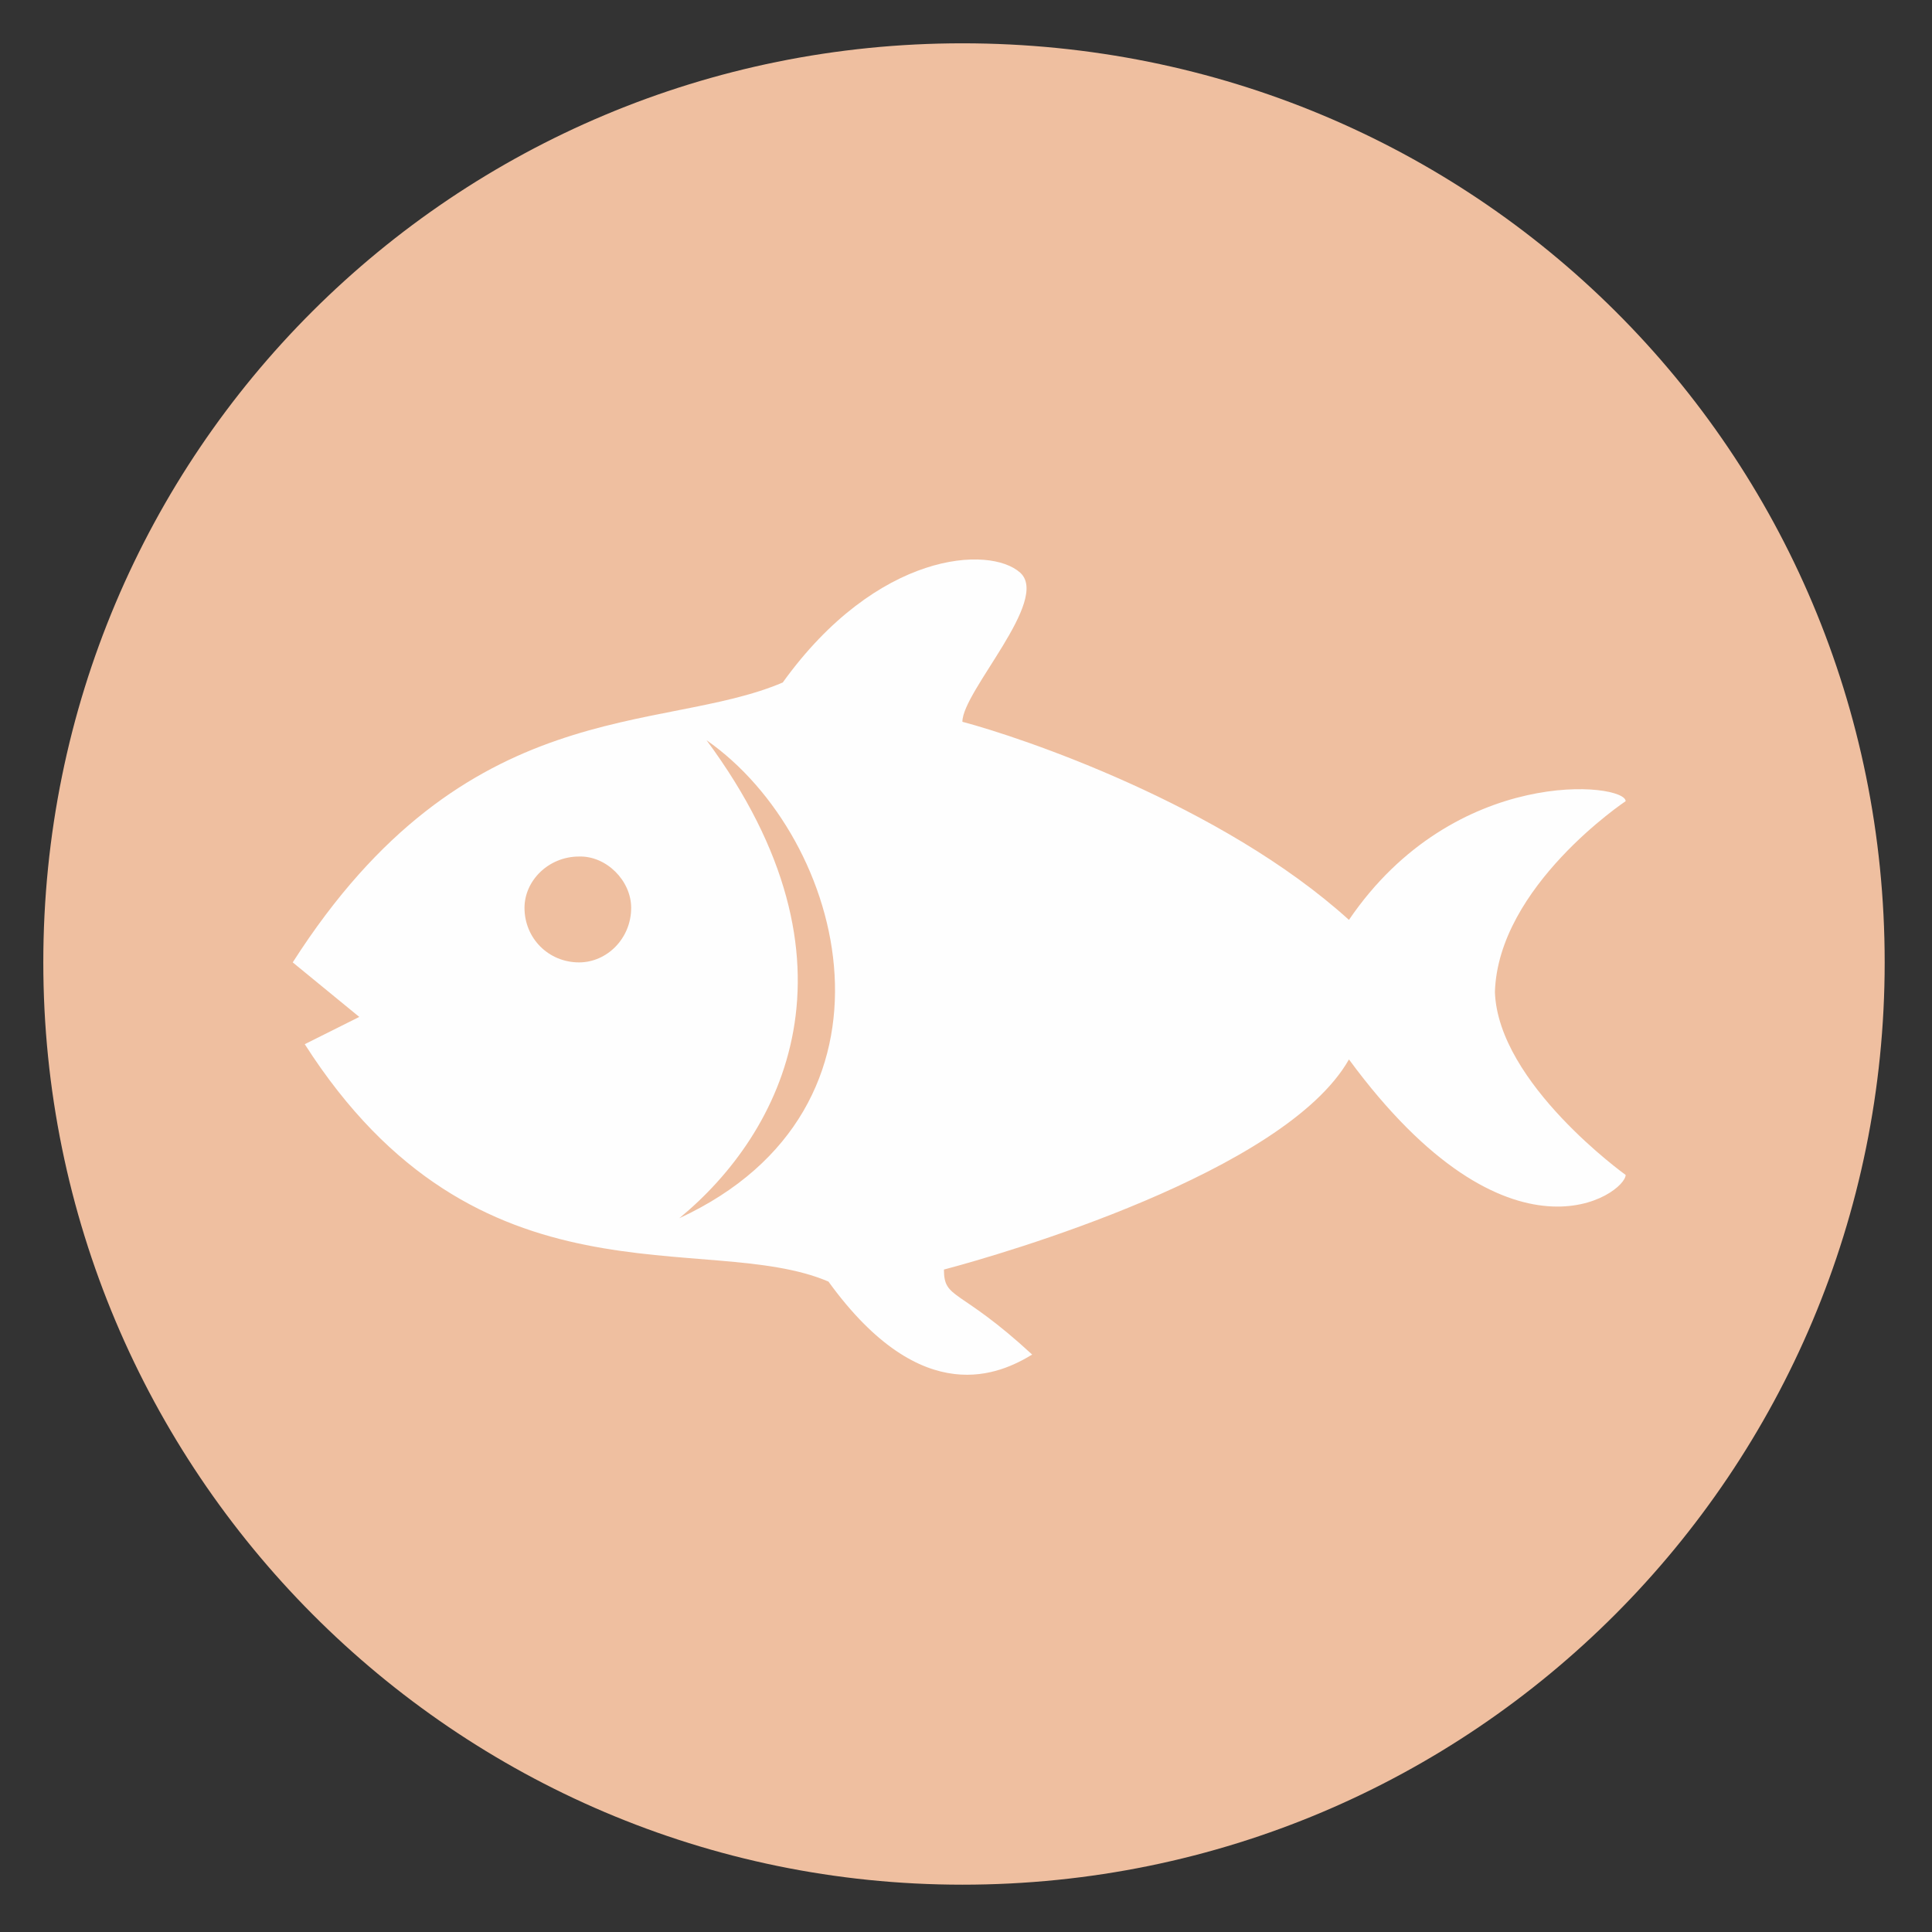 <?xml version="1.0" encoding="UTF-8"?> <svg xmlns="http://www.w3.org/2000/svg" xmlns:xlink="http://www.w3.org/1999/xlink" version="1.1" id="Capa_1" x="0px" y="0px" viewBox="0 0 240.9 240.9" style="enable-background:new 0 0 240.9 240.9;" xml:space="preserve"><rect x="0" y="0" width="240.9" height="240.9" fill="#333333" stroke="none"/> <style type="text/css"> .st0{fill:#EFBFA0;} .st1{fill:#FEFEFE;} </style> <g> <path class="st0" d="M235,120L235,120c0,63.4-51.2,115-115,115C56.7,235,5.4,183.4,5.4,120C5.4,56.3,56.7,5.4,120,5.4 C183.8,5.4,235,56.3,235,120z"></path> <path class="st1" d="M84.7,151.9L84.7,151.9c12.9-10.6,23.9-31.9,3.4-59.6C105.6,104.5,114.3,138.2,84.7,151.9z M78.7,113.2 L78.7,113.2c0,3.8-3,6.8-6.5,6.8c-3.8,0-6.8-3-6.8-6.8c0-3.4,3-6.4,6.8-6.4C75.6,106.7,78.7,109.8,78.7,113.2z M202.7,99.9 L202.7,99.9c0-2.3-21.3-4.6-34.5,14.8c-15.9-14.4-41-22.8-48.2-24.7c0-3.8,11-15.2,7.2-18.6c-3.8-3.4-17.8-2.7-29.6,13.7 c-15.2,6.5-39.5,1.1-61.1,34.9l8.3,6.8l-6.8,3.4c21.6,33.8,50.1,23.1,65.3,29.6c11.8,16.3,21.6,11.4,25.4,9.1 c-9.1-8.4-11-6.8-11-10.6c7.2-1.9,42.5-12.1,50.5-26.2c20.1,27.3,34.5,16.7,34.5,14.4c0,0-15.9-11.4-16.3-22.8 C186.8,110.5,202.7,99.9,202.7,99.9z"></path> </g> </svg> 